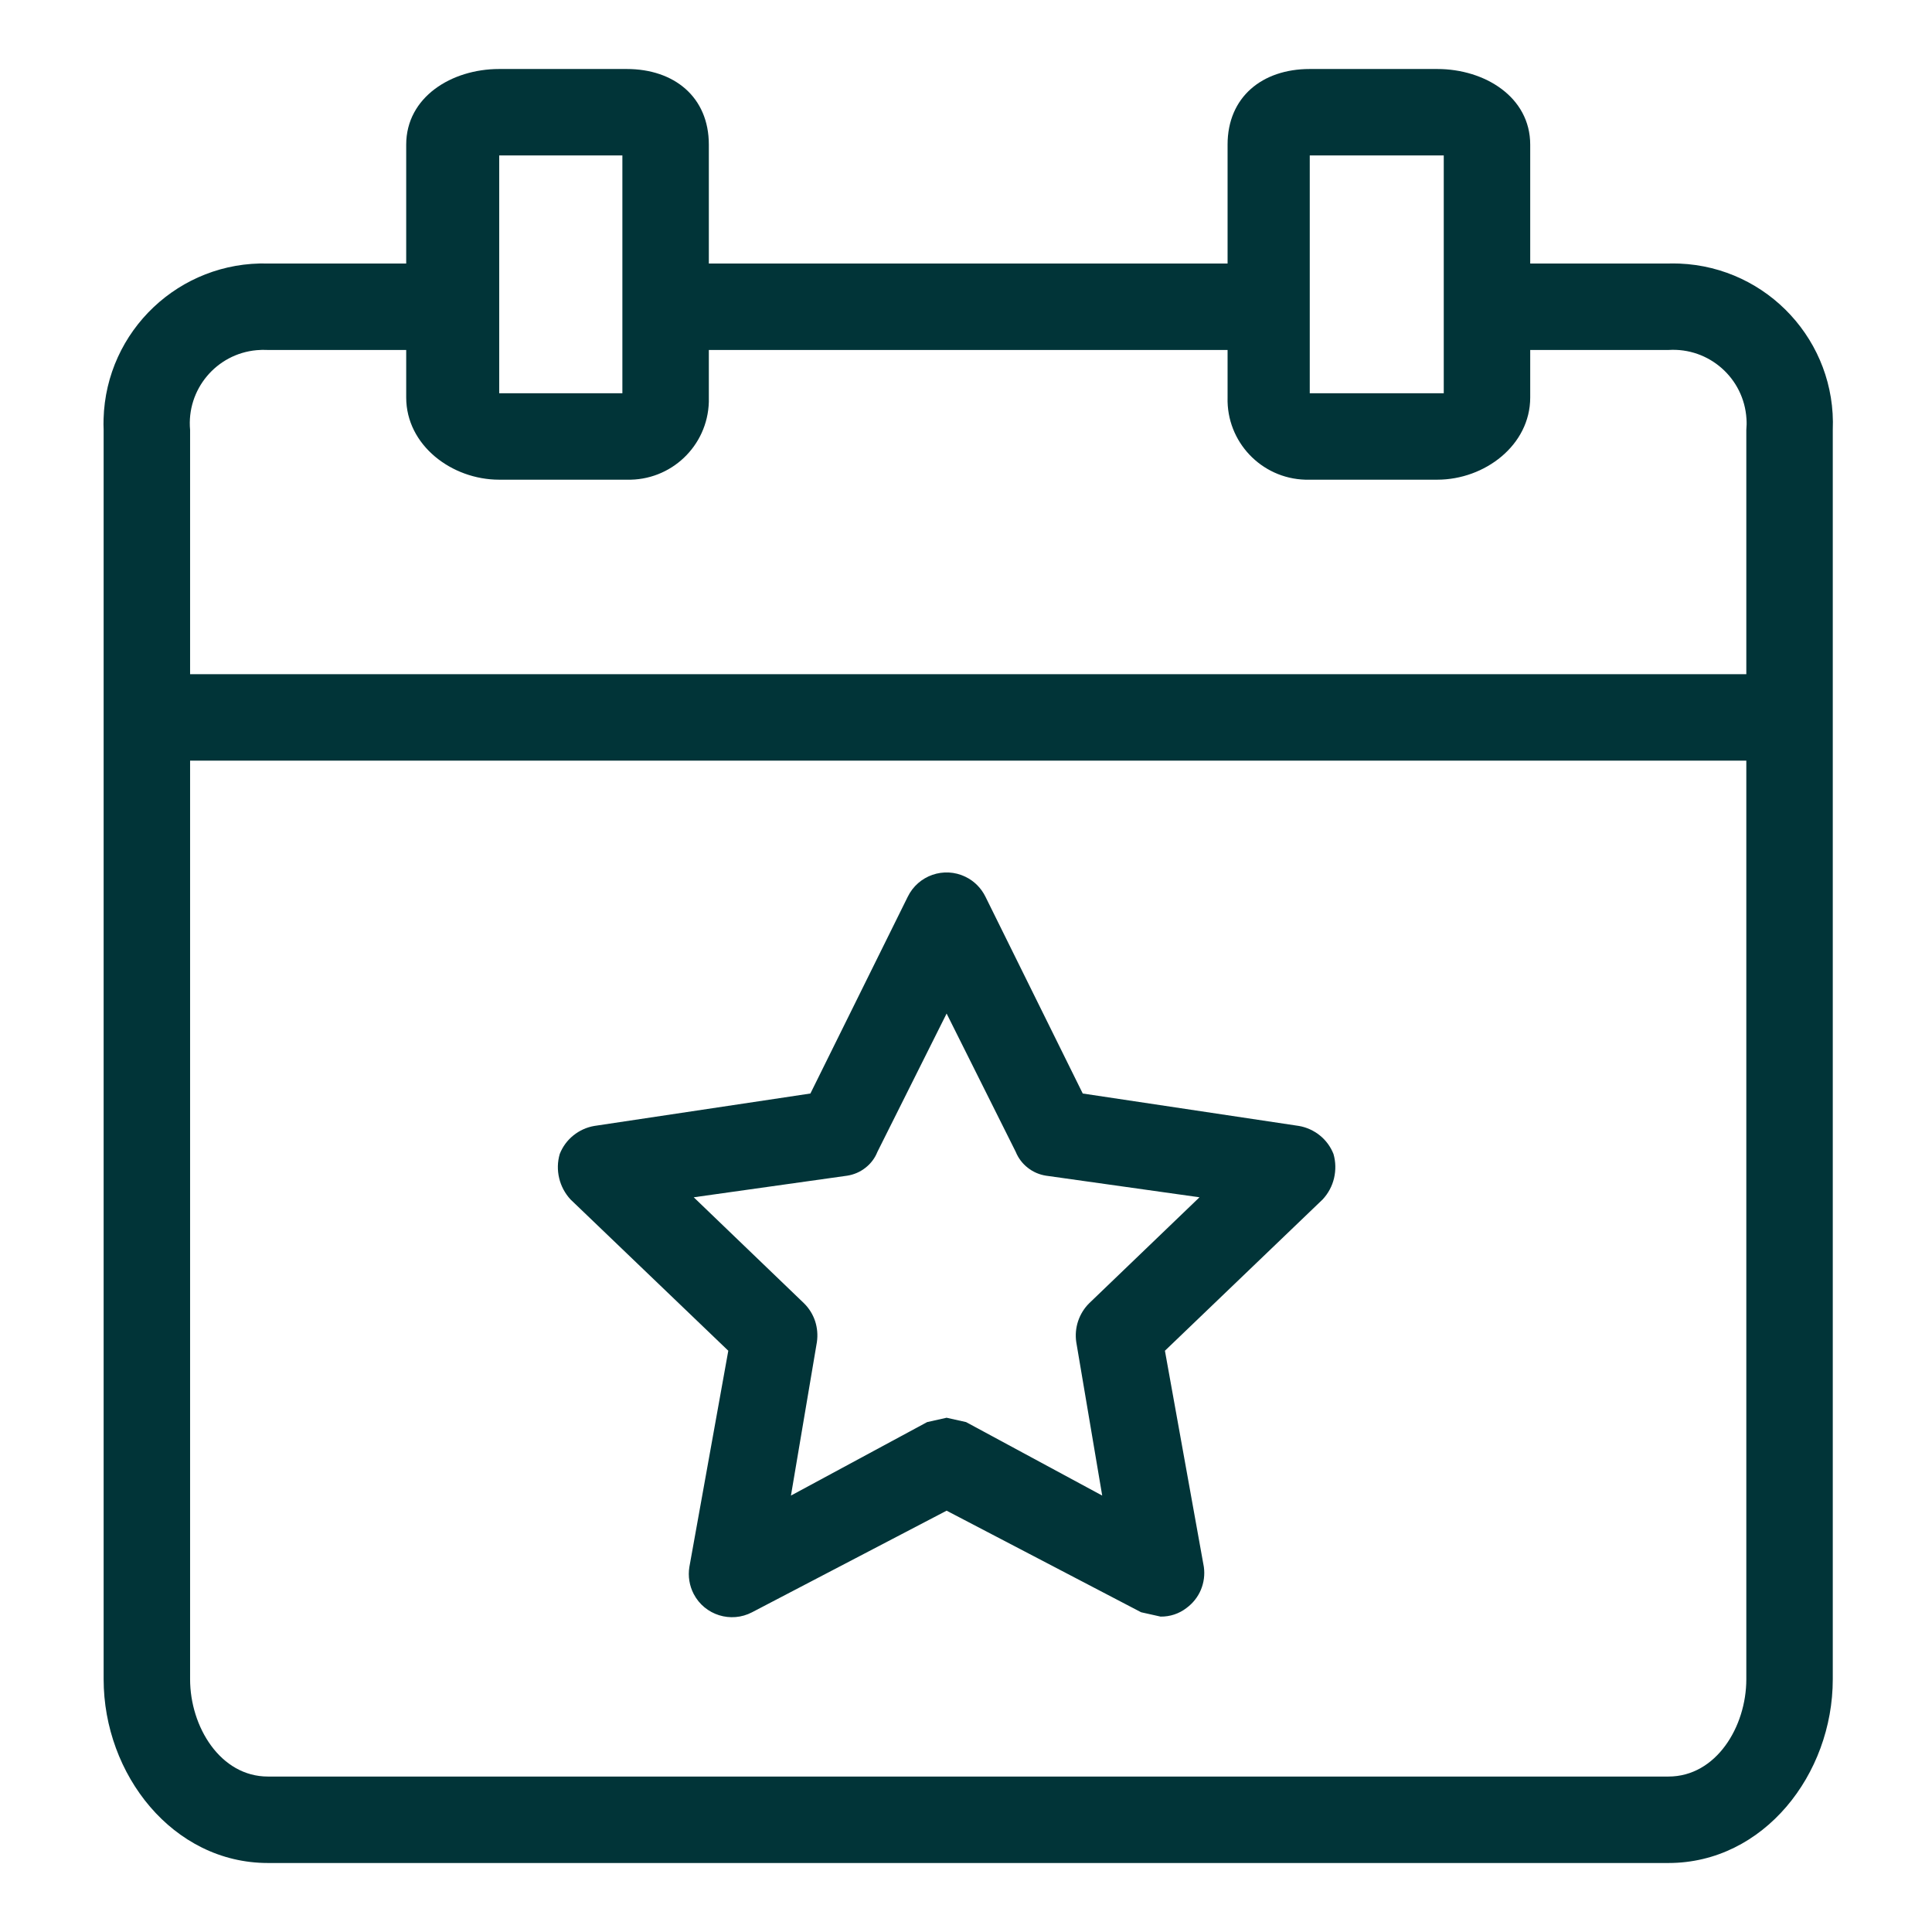 <svg width="28" height="28" viewBox="0 0 28 28" fill="none" xmlns="http://www.w3.org/2000/svg">
<path d="M24.341 3.82C24.288 3.818 24.235 3.818 24.181 3.819H22.177V2.096C22.177 1.407 21.519 1 20.83 1H18.982C18.292 1 17.791 1.407 17.791 2.096V3.819H10.273V2.096C10.273 1.407 9.772 1 9.083 1H7.234C6.545 1 5.887 1.407 5.887 2.096V3.819H3.883C2.603 3.784 1.537 4.792 1.501 6.072C1.499 6.125 1.5 6.178 1.502 6.231V24.337C1.502 25.716 2.504 27 3.883 27H24.181C25.56 27 26.562 25.716 26.562 24.337V6.231C26.615 4.952 25.62 3.873 24.341 3.82ZM18.982 2.253H20.924V5.699H18.982V2.253ZM7.235 2.253H9.02V5.699H7.235V2.253ZM25.309 24.337C25.309 25.026 24.871 25.747 24.181 25.747H3.883C3.194 25.747 2.755 25.026 2.755 24.337V11.024H25.309V24.337ZM25.309 6.231V9.771H2.755V6.231C2.702 5.646 3.134 5.128 3.72 5.075C3.774 5.07 3.828 5.069 3.883 5.072H5.887V5.761C5.887 6.451 6.545 6.952 7.234 6.952H9.083C9.723 6.969 10.255 6.465 10.273 5.825C10.274 5.804 10.274 5.783 10.273 5.761V5.072H17.791V5.761C17.774 6.401 18.278 6.934 18.918 6.952C18.939 6.952 18.96 6.952 18.982 6.952H20.83C21.519 6.952 22.177 6.451 22.177 5.761V5.072H24.181C24.769 5.035 25.274 5.481 25.311 6.068C25.315 6.123 25.314 6.177 25.309 6.231Z" fill="#013438"/>
<path d="M10.555 19.576L9.991 22.709C9.969 22.843 9.991 22.981 10.054 23.102C10.214 23.408 10.593 23.527 10.9 23.366L13.719 21.894L16.538 23.366L16.82 23.429C16.956 23.431 17.089 23.387 17.196 23.304C17.288 23.236 17.36 23.146 17.404 23.041C17.448 22.936 17.463 22.821 17.447 22.708L16.883 19.576L19.169 17.383C19.25 17.296 19.307 17.19 19.334 17.075C19.361 16.959 19.359 16.839 19.326 16.725C19.285 16.62 19.217 16.527 19.129 16.456C19.041 16.385 18.936 16.337 18.825 16.318L15.692 15.848L14.283 12.998C14.221 12.871 14.119 12.768 13.992 12.707C13.681 12.556 13.306 12.686 13.155 12.998L11.745 15.848L8.613 16.318C8.501 16.337 8.397 16.385 8.309 16.456C8.221 16.527 8.153 16.62 8.112 16.725C8.079 16.839 8.076 16.959 8.104 17.075C8.131 17.19 8.188 17.296 8.268 17.383L10.555 19.576ZM12.278 17.039C12.375 17.024 12.466 16.985 12.543 16.924C12.62 16.864 12.68 16.785 12.716 16.694L13.719 14.689L14.721 16.694C14.758 16.785 14.818 16.864 14.895 16.924C14.972 16.985 15.063 17.024 15.16 17.039L17.384 17.352L15.786 18.887C15.713 18.959 15.658 19.048 15.625 19.146C15.592 19.244 15.583 19.349 15.598 19.451L15.974 21.675L14.001 20.61L13.719 20.547L13.437 20.61L11.463 21.675L11.839 19.451C11.854 19.349 11.845 19.244 11.813 19.146C11.78 19.048 11.725 18.959 11.651 18.887L10.054 17.352L12.278 17.039Z" fill="#013438"/>
</svg>
